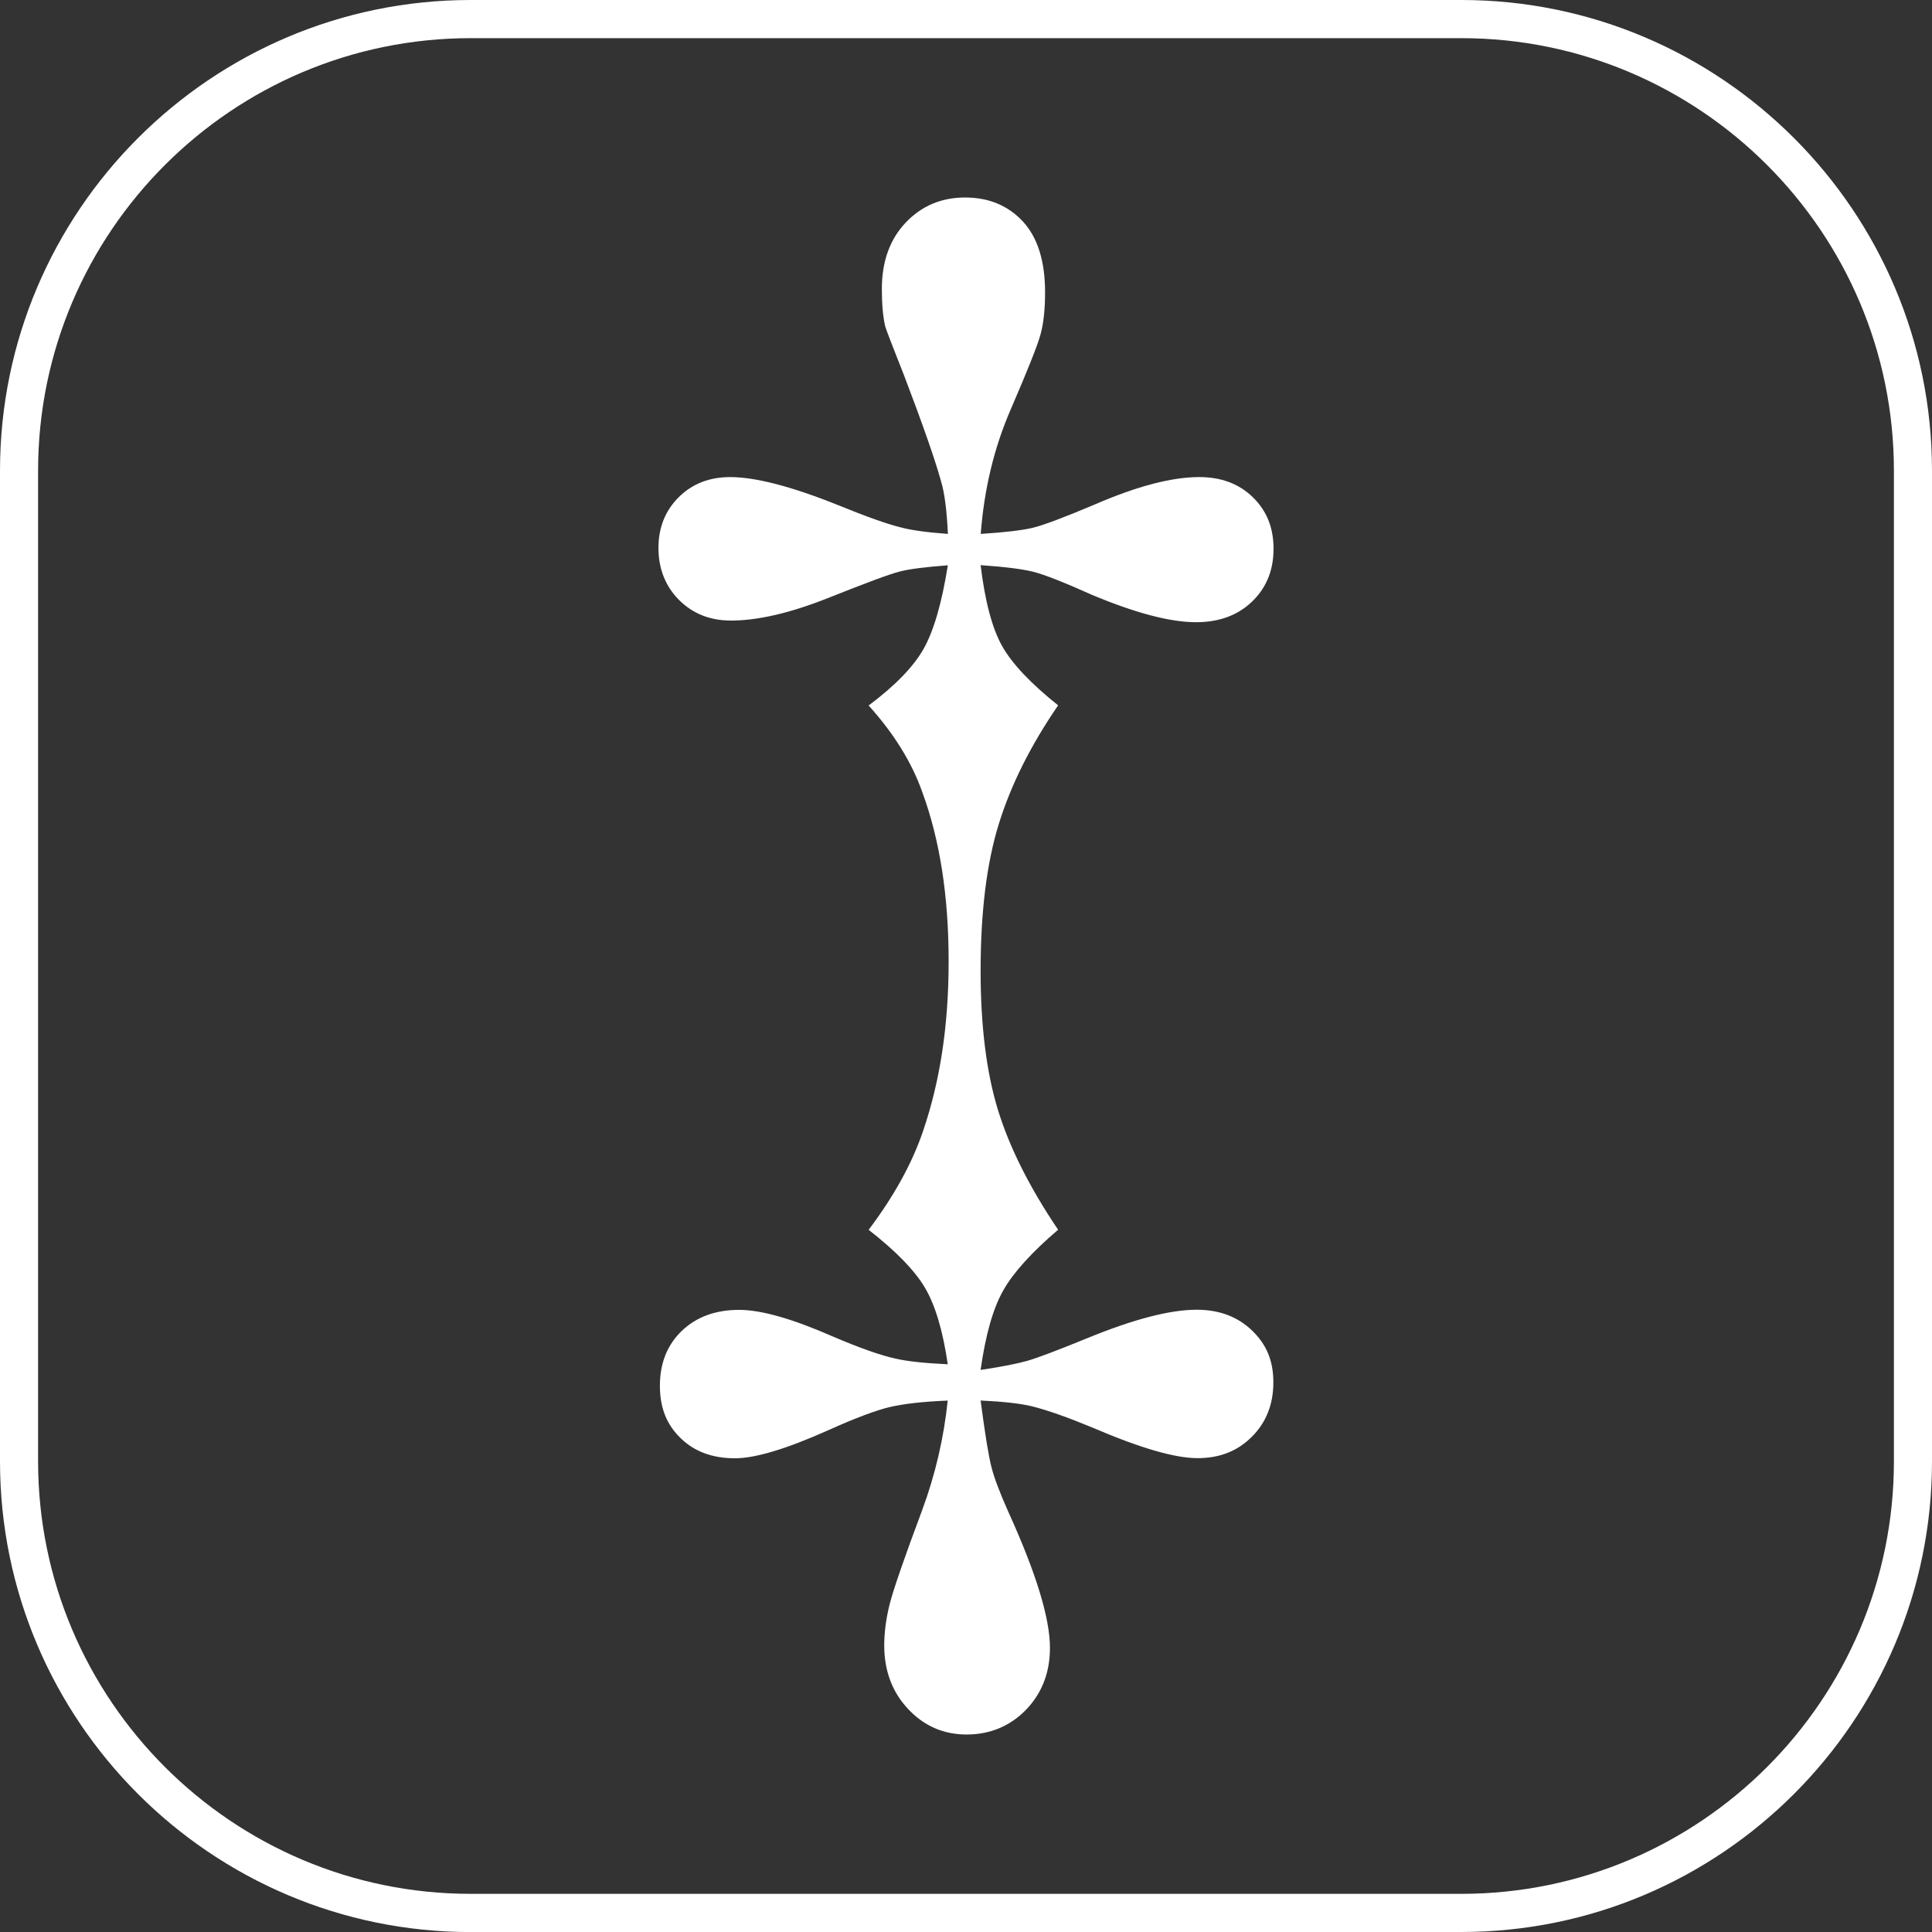 <?xml version="1.0" encoding="UTF-8"?> <svg xmlns="http://www.w3.org/2000/svg" id="Layer_1" viewBox="0 0 293.68 293.69"><rect x="0" y="0" width="293.68" height="293.69" fill="#333333" stroke="none"/><defs><style> .cls-1 { fill: #fff; } </style></defs><path class="cls-1" d="M222.13,293.69H71.55C32.1,293.69,0,261.59,0,222.13V71.55C0,32.1,32.1,0,71.55,0h150.58c39.45,0,71.55,32.1,71.55,71.55v150.58c0,39.46-32.1,71.55-71.55,71.55ZM71.55,5.8C35.29,5.8,5.79,35.29,5.79,71.55v150.58c0,36.26,29.5,65.75,65.76,65.75h150.58c36.26,0,65.76-29.49,65.76-65.75V71.55c0-36.26-29.5-65.75-65.76-65.75H71.55Z"></path><path class="cls-1" d="M157.11,86.93c1.67.42,4.64,1.59,8.9,3.5,6.59,2.76,11.87,4.15,15.8,4.15,3.5,0,6.34-1.04,8.52-3.14,2.17-2.09,3.26-4.76,3.26-8.01s-1.05-5.79-3.14-7.84c-2.09-2.04-4.8-3.07-8.15-3.07-4.18,0-9.44,1.38-15.8,4.13-4.75,2.01-7.93,3.2-9.52,3.58-1.59.38-4.22.69-7.9.93.51-6.76,2.02-13.09,4.58-18.98,2.55-5.89,4.05-9.67,4.51-11.35.46-1.66.69-3.79.69-6.39,0-4.76-1.13-8.35-3.38-10.78-2.25-2.42-5.19-3.64-8.78-3.64s-6.61,1.27-9.03,3.82c-2.42,2.56-3.62,5.92-3.62,10.1,0,2.25.16,4.13.5,5.64.17.58,1.13,3.09,2.89,7.52,2.84,7.44,4.72,12.83,5.64,16.17.5,1.67.84,4.3,1.01,7.89-3.26-.24-5.64-.58-7.15-.99-2.09-.51-5.26-1.64-9.52-3.38-7.1-2.85-12.58-4.27-16.43-4.27-3.18,0-5.78,1.03-7.83,3.07-2.05,2.05-3.07,4.62-3.07,7.71s1.04,5.81,3.13,7.9c2.1,2.09,4.73,3.13,7.9,3.13,4.09,0,9.02-1.15,14.79-3.44,5.76-2.3,9.37-3.64,10.84-4.01,1.45-.38,3.9-.69,7.33-.95-.92,5.77-2.16,10.01-3.7,12.73-1.55,2.72-4.33,5.58-8.34,8.58,3.84,4.26,6.56,8.64,8.15,13.15,2.68,7.27,4.01,15.84,4.01,25.7s-1.3,18.22-3.88,25.82c-1.67,4.93-4.44,9.94-8.28,15.03,4.18,3.26,7.04,6.21,8.58,8.84,1.55,2.63,2.7,6.5,3.45,11.6-3.6-.17-6.27-.46-8.03-.88-2.25-.5-5.43-1.62-9.53-3.38-6.1-2.67-10.81-4.01-14.16-4.01-3.59,0-6.5,1.07-8.72,3.2-2.21,2.13-3.32,4.91-3.32,8.33s1.05,5.92,3.14,7.96c2.09,2.05,4.85,3.07,8.27,3.07,3.09,0,7.82-1.42,14.17-4.26,4.09-1.84,7.2-3.01,9.33-3.52,2.13-.5,5.08-.84,8.84-.99-.59,5.67-1.88,11.24-3.89,16.67-2.75,7.35-4.4,12.14-4.95,14.34-.55,2.22-.81,4.29-.81,6.21,0,3.84,1.2,7.07,3.62,9.65,2.42,2.59,5.39,3.89,8.91,3.89s6.59-1.26,9.02-3.76c2.42-2.51,3.64-5.65,3.64-9.41,0-4.51-2.1-11.36-6.27-20.55-1.35-3.01-2.22-5.33-2.63-6.96-.42-1.64-.97-4.99-1.64-10.09,3.43.16,6.02.45,7.77.87,2.34.58,5.43,1.67,9.27,3.26,7.19,3.09,12.5,4.63,15.92,4.63s6.1-1.08,8.28-3.26c2.17-2.17,3.26-4.92,3.26-8.27s-1.09-5.81-3.26-7.89c-2.18-2.09-4.97-3.14-8.4-3.14-4.1,0-9.7,1.47-16.79,4.39-4.52,1.84-7.5,2.97-8.97,3.38-1.45.42-3.82.89-7.08,1.38.75-5.35,1.9-9.38,3.45-12.1,1.54-2.72,4.32-5.78,8.33-9.21-4.34-6.43-7.39-12.51-9.15-18.23-1.75-5.72-2.63-12.77-2.63-21.12,0-8.93.92-16.38,2.76-22.31,1.83-5.94,4.84-11.95,9.02-18.05-4.18-3.35-7.02-6.35-8.52-9.03-1.5-2.67-2.59-6.76-3.26-12.28,3.69.25,6.35.59,8.03,1.01"></path></svg> 